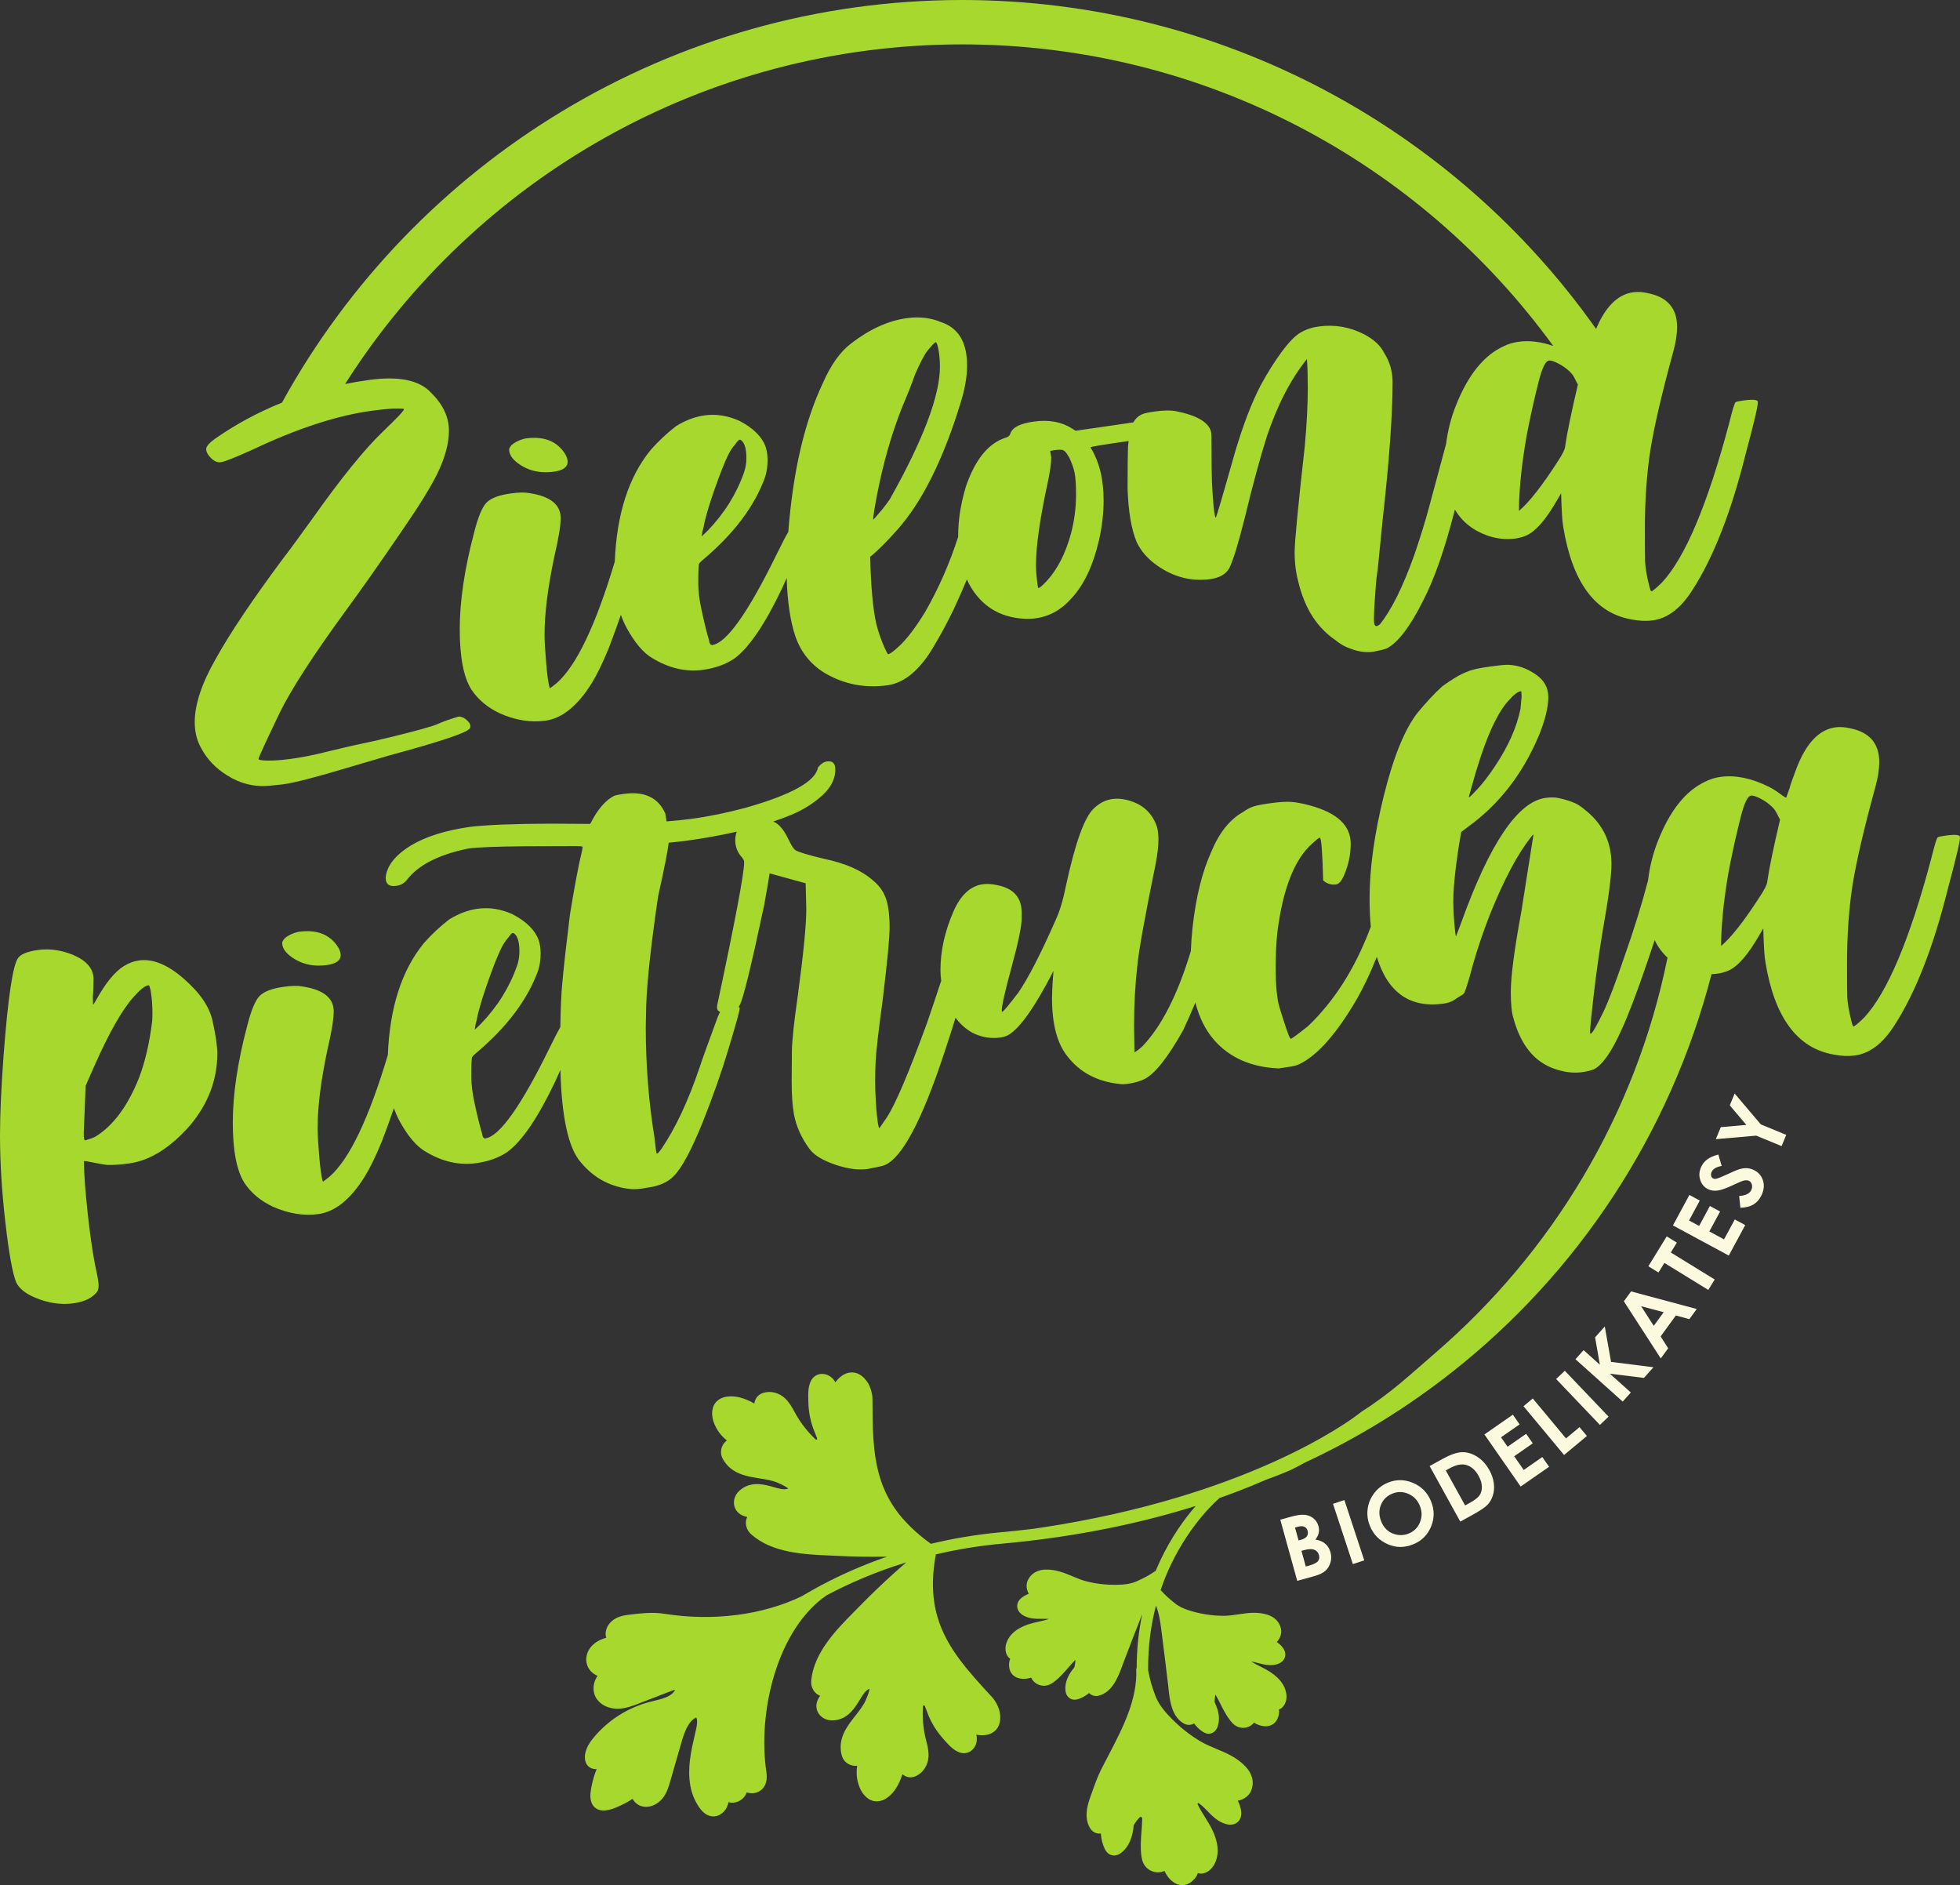 <?xml version="1.0" encoding="utf-8"?>
<!-- Generator: Adobe Illustrator 16.0.0, SVG Export Plug-In . SVG Version: 6.00 Build 0)  -->
<!DOCTYPE svg PUBLIC "-//W3C//DTD SVG 1.1//EN" "http://www.w3.org/Graphics/SVG/1.1/DTD/svg11.dtd">
<svg version="1.1" id="Layer_1" xmlns="http://www.w3.org/2000/svg" xmlns:xlink="http://www.w3.org/1999/xlink" x="0px" y="0px"
	 width="1309.04px" height="1258.87px" viewBox="0 0 1309.04 1258.87" enable-background="new 0 0 1309.04 1258.87"
	 xml:space="preserve">
<rect x="0" y="0" width="1309.04" height="1258.87" fill="#333333" stroke="none"/>
<g>
	<defs>
		<rect id="SVGID_1_" y="-0.005" width="1309.044" height="1258.875"/>
	</defs>
	<clipPath id="SVGID_2_">
		<use xlink:href="#SVGID_1_"  overflow="visible"/>
	</clipPath>
	<path clip-path="url(#SVGID_2_)" fill="#A7D82E" d="M642.715-0.004C448.301,0.042,276.978,107.75,188.314,268.884
		c-15.865,6.358-30.8,14.415-44.806,24.176c-3.87,2.791-5.805,5.082-5.805,6.876c0,1.699,0.944,3.554,2.831,5.563
		c2.266,2.43,4.579,3.485,6.938,3.164c2.549-0.346,9.771-3.215,21.665-8.606c29.735-14.043,56.119-22.628,79.151-25.755
		c5.664-0.768,10.338-1.263,14.019-1.479c5.003-0.113,7.504,0.019,7.504,0.398c0,1.039-4.625,5.961-13.876,14.769
		c-12.461,11.981-28.082,31.234-46.867,57.761c-2.832,3.878-6.137,8.434-9.913,13.666c-3.776,5.233-7.221,9.853-10.336,13.864
		c-20.202,27.191-35.022,49.263-44.461,66.215c-9.534,16.586-14.302,30.827-14.302,42.72c0,6.609,1.465,12.451,4.391,17.529
		c3.964,7.391,9.721,13.406,17.273,18.043c8.778,5.606,18.267,7.906,28.462,6.899l8.778-0.908
		c7.553-1.026,21.901-4.721,43.045-11.085l27.753-8.157c34.36-9.29,52.343-15.319,53.948-18.085
		c0.283-0.322,0.426-0.861,0.426-1.617c0-1.132-0.614-2.275-1.842-3.43c-1.132-1.167-2.265-1.959-3.397-2.371
		c-1.134-0.413-1.984-0.58-2.55-0.503c-5.191,1.46-10.148,3.218-14.868,5.275c-2.548,1.195-12.177,3.87-28.885,8.027
		c-9.629,2.346-18.076,4.248-25.345,5.707c-2.548,0.535-8.731,1.988-18.549,4.36c-8.59,2.204-16.85,3.845-24.78,4.922
		c-7.928,1.076-14.254,1.369-18.973,0.877c-1.511-0.172-2.266-0.495-2.266-0.967c0-0.849,4.72-11.119,14.159-30.809
		c7.836-15.884,22.467-38.496,43.895-67.837c10.195-13.843,23.033-32.107,38.513-54.788c10.667-15.512,18.219-27.723,22.656-36.633
		c5.287-10.818,7.929-20.523,7.929-29.113c0-9.062-4.011-17.532-12.035-25.411c-7.741-8.294-21.429-11.107-41.062-8.441
		c-5.497,0.746-10.903,1.656-16.227,2.719c86.977-137.017,239.734-226.725,412.21-226.776h0.006h0.022
		c161.464,0.156,305.605,78.872,394.637,201.394c-8.19-2.855-15.926-3.796-23.2-2.808c-3.587,0.486-6.938,1.509-10.054,3.064
		c-13.121,6.03-23.694,19.17-31.718,39.422c-3.283,8.19-5.481,16.785-6.609,25.78c-2.152,7.862-5.812,21.435-11.371,42.221
		c-2.455,9.206-5.758,19.897-9.911,32.072c-7.646,21.333-15.294,36.72-22.939,46.16c-0.85,0.681-1.558,1.061-2.124,1.137
		c-1.229,0.167-1.841-1.26-1.841-4.281c0-5.286,0.565-14.519,1.698-27.7c0.566-3.476,1.038-7.362,1.416-11.662
		c0.378-4.299,1.275-13.342,2.691-27.127c4.438-39.683,6.654-70.379,6.654-92.091c0-7.174-1.888-13.715-5.664-19.621
		c-2.359-4.777-6.796-8.894-13.31-12.352c-9.629-4.922-19.729-6.668-30.302-5.232c-4.531,0.615-8.59,1.969-12.178,4.06
		c-3.588,2.092-7.787,6.392-12.602,12.898c-4.814,6.507-9.486,13.937-14.018,22.294c-6.041,11.581-11.8,26.617-17.274,45.106
		c-7.929,28.075-12.178,42.528-12.744,43.36c-0.944-0.816-1.794-8.725-2.549-23.726c-0.189-5.072-0.283-12.232-0.283-21.483
		c0-7.175-0.095-11.221-0.284-12.14c-1.698-6.472-9.534-11.071-23.504-13.8c-3.399-0.672-7.93-0.623-13.593,0.146
		c-4.153,0.563-6.987,1.136-8.496,1.719c-2.706,1.044-4.804,2.918-6.313,5.594c-12.857,1.908-25.715,3.785-38.573,5.598
		l-2.267-1.392c-6.984-4.526-15.48-6.11-25.486-4.752c-9.345,1.269-14.632,3.969-15.86,8.101c-0.283,1.266-1.32,2.161-3.113,2.687
		c-11.517,3.641-20.391,14.569-26.622,32.784c-3.398,11.505-5.097,22.263-5.097,32.269c0,0.361,0.008,0.719,0.014,1.078
		c-5.684,17.698-13,34.381-21.96,50.043c-6.607,10.81-12.555,18.603-17.841,23.379c-3.494,3.212-5.805,4.895-6.938,5.048
		c-0.283,0.039-0.991-1.187-2.124-3.676c-2.549-5.601-4.531-11.279-5.947-17.033c-2.171-9.9-3.493-24.683-3.966-44.348
		c4.815-3.863,10.951-9.982,18.409-18.358c16.519-18.763,30.536-47.003,42.053-84.721c2.831-9.163,4.248-17.379,4.248-24.647
		c0-15.482-5.759-25.13-17.275-28.947c-6.891-2.934-14.537-3.832-22.938-2.691c-12.366,1.679-24.732,7.275-37.099,16.788
		c-7.362,5.531-13.686,14.367-18.972,26.507c-12.287,25.921-19.993,59.082-23.125,99.475c-1.504,2.423-4.029,7.26-7.602,14.575
		c-19.257,39.335-33.652,59.65-43.186,60.945c-1.133,0.153-1.889-1.066-2.266-3.658c-1.321-4.257-2.974-10.971-4.956-20.142
		c-1.416-6.604-2.124-12.36-2.124-17.268c0-8.213,0.189-12.628,0.567-13.245c0.377-0.618,1.037-1.323,1.982-2.112
		c21.145-17.691,35.209-36.356,42.194-55.995c1.039-3.444,1.559-7.148,1.559-11.113c0-3.21-0.425-6.126-1.275-8.748
		c-2.454-6.842-8.307-12.654-17.558-17.44c-7.742-3.48-15.481-4.695-23.221-3.644c-6.324,0.858-12.649,3.228-18.975,7.107
		c-6.23,4.811-11.894,10.111-16.992,15.9c-14.764,18.064-22.772,42.956-24.032,74.665c-12.731,42.538-25.675,69.607-38.835,81.13
		c-2.833,2.272-4.342,3.423-4.531,3.448c-0.945-2.609-1.794-8.63-2.549-18.062c-0.661-7.839-0.992-13.742-0.992-17.707
		c0-14.348,2.218-31.923,6.655-52.727c2.737-11.699,4.107-20.098,4.107-25.195c0-9.062-7.033-14.621-21.097-16.676
		c-2.832-0.559-6.892-0.48-12.178,0.238c-7.835,1.063-13.263,3.122-16.283,6.175c-2.927,3.041-5.711,9.837-8.355,20.39
		c-6.324,23.987-9.487,45.373-9.487,64.158c0,18.691,2.597,32.121,7.788,40.289c4.531,6.748,10.857,12.024,18.975,15.831
		c10.383,4.632,20.578,6.268,30.584,4.91c11.138-1.607,21.427-9.989,30.868-25.148c3.492-5.666,7.267-13.447,11.327-23.343
		c3.003-7.815,5.687-15.217,8.056-22.219c1.077,3.03,2.351,5.937,3.839,8.709c5.475,10.018,11.233,16.788,17.274,20.311
		c11.14,6.699,22.371,9.28,33.699,7.742c8.213-1.115,15.199-3.62,20.957-7.518c9.819-7.184,20.484-22.887,32-47.105
		c0.849-1.845,1.873-4.154,2.977-6.676c0.504,15.718,2.387,28.557,5.661,38.494c3.966,11.639,11.233,20.328,21.807,26.067
		c12.176,6.654,25.438,9.006,39.787,7.058c11.422-1.551,21.758-10.223,31.009-26.016c4.342-7.197,8.732-15.344,13.169-24.442
		c3.605-7.753,6.574-14.483,8.952-20.261c0.396,0.92,0.805,1.832,1.242,2.735c7.93,14.781,20.297,22.636,37.099,23.564
		c2.644,0.113,5.192,0.003,7.647-0.33c9.156-1.242,17.085-5.671,23.787-13.283c8.307-8.868,14.442-21.784,18.406-38.748
		c2.077-9.249,3.117-18.169,3.117-26.76c0-14.159-2.927-25.938-8.779-35.339c0-0.419,8.521-1.839,25.453-4.247
		c-0.142,1.161-0.274,2.374-0.391,3.676c-0.189,4.746-0.283,14.104-0.283,28.075c0.472,15.039,2.453,26.853,5.947,35.44
		c2.832,6.224,7.552,11.625,14.159,16.204c10.95,7.575,22.655,10.516,35.115,8.825c6.229-0.846,10.479-3.312,12.744-7.395
		c2.644-5.456,6.042-16.489,10.194-33.101c5.477-22.643,10.479-41.07,15.01-55.279c7.08-20.879,15.952-37.942,26.619-51.19
		c0.378,5.235,0.566,11.629,0.566,19.181c0,11.138-0.66,24.066-1.981,38.783c-4.531,40.451-6.798,64.074-6.798,70.871
		c0,7.362,0.851,14.139,2.55,20.327c4.153,17.183,12.271,29.956,24.354,38.322c3.397,2.747,6.701,4.659,9.911,5.735
		c5.475,2.182,10.667,2.941,15.576,2.275h0.001c4.72-0.925,7.74-1.666,9.062-2.223c7.552-3.857,15.67-14.493,24.354-31.908
		c7.519-14.415,14.591-34.721,21.221-60.855c4.832,8.237,12.244,14.098,22.248,17.572c6.136,1.998,12.13,2.601,17.983,1.806
		c2.926-0.398,5.522-1.127,7.788-2.19c6.23-2.923,13.026-10.831,20.389-23.724l2.55-4.312c0.282,11.479,0.755,18.966,1.415,22.464
		c6.043,36.938,21.24,57.53,45.594,61.775c5.098,1.007,9.817,1.216,14.159,0.627h0.002c9.911-1.345,18.69-8.012,26.336-20.001
		c14.16-21.84,26.102-52.347,35.824-91.52c5.381-19.894,8.07-31.351,8.07-34.371c0-1.511-3.209-1.83-9.629-0.958
		c-2.737,0.371-4.483,0.749-5.237,1.134c-0.662,0.374-2.125,5.151-4.391,14.332c-14.349,53.96-29.263,89.309-44.744,106.043
		c-3.964,3.841-6.324,5.813-7.08,5.916c-0.377,0.051-0.85-1.064-1.416-3.347c-1.699-6.755-2.643-12.244-2.832-16.467
		c-0.094-4.235-0.141-11.401-0.141-21.502c0-19.54,1.227-37.219,3.681-53.033c2.548-15.922,7.692-38,15.434-66.237
		c1.604-5.977,2.408-11.278,2.408-15.903c0-12.461-6.467-19.984-19.399-22.57c-3.492-0.848-6.797-1.061-9.912-0.638
		c-10.254,1.393-18.519,9.552-24.798,24.472C971.726,86.278,816.468,0.157,642.734-0.004H642.715z M624.934,228.545
		c0.378-0.051,0.802,0.741,1.274,2.376c0.472,1.635,0.849,3.755,1.132,6.361c0.283,2.509,0.426,4.991,0.426,7.445
		c0,19.446-11.187,49.049-33.559,88.807c-1.51,2.187-3.162,4.393-4.956,6.619c-1.793,2.132-3.256,3.841-4.388,5.127
		c-1.039,1.179-1.605,1.776-1.7,1.789c0-1.983,0.802-7.19,2.408-15.62c4.058-21.413,9.722-41.297,16.99-59.653
		c3.776-8.82,6.608-16.001,8.496-21.544c3.587-8.227,6.372-13.561,8.354-16.002C622.432,230.537,624.273,228.635,624.934,228.545
		 M1034.877,240.743c1.104-0.006,2.607,0.44,4.508,1.338c4.248,1.973,7.74,4.519,10.479,7.64c0.849,1.018,2.17,3.388,3.965,7.108
		c-4.531,19.306-7.363,33.048-8.496,41.226c-0.189,2.103-1.889,5.542-5.098,10.319c-10.384,16.136-18.975,27.073-25.771,32.81
		c0-7.929,0.614-17.264,1.841-28.003c1.321-10.752,2.786-20.013,4.391-27.782c2.172-10.774,4.531-21.147,7.079-31.121
		c2.267-8.709,4.484-13.211,6.655-13.506C1034.57,240.751,1034.72,240.744,1034.877,240.743 M357.676,292.384
		c-2.073-0.056-4.271,0.072-6.59,0.387c-2.264,0.496-4.342,1.25-6.228,2.262c-1.889,1.011-3.163,1.986-3.825,2.925
		c-0.66,0.939-0.99,1.693-0.99,2.259c0,3.965,3.02,7.707,9.062,11.23c6.042,3.426,12.933,4.616,20.673,3.565
		c6.23-0.847,9.345-3.062,9.345-6.649c0-1.416-0.471-3.004-1.416-4.764C373.336,296.37,366.658,292.631,357.676,292.384
		 M494.17,293.637c0.354,0.04,0.708,0.212,1.063,0.519c2.171,1.876,3.256,5.789,3.256,11.736c0,3.304-0.519,6.489-1.558,9.557
		c-5.097,14.473-13.215,27.469-24.355,38.988l-3.823,3.634c-0.094,0.014-0.141-0.075-0.141-0.264
		c0.189-0.403,0.284-0.84,0.284-1.312s0.141-1.247,0.425-2.324c0.376-1.089,0.802-2.987,1.274-5.695
		c1.511-6.246,3.918-14.03,7.222-23.353c3.303-9.321,6.088-16.307,8.354-20.957c1.321-2.823,3.019-5.414,5.096-7.772
		c1.133-1.664,1.982-2.583,2.549-2.754C493.933,293.622,494.052,293.622,494.17,293.637 M707.926,300.35
		c0.365,0.003,0.736,0.015,1.114,0.034c1.511,0.078,3.022,1.525,4.532,4.34c0,0.189,0.094,0.272,0.283,0.246
		c1.888,3.898,3.162,7.453,3.822,10.667c0.662,3.214,0.992,7.937,0.992,14.166c0,9.251-1.133,18.09-3.398,26.516
		c-3.587,13.136-8.873,23.576-15.858,31.321c-3.021,3.242-4.955,4.921-5.805,5.036h-0.001c-0.285,0.038-0.52-0.874-0.709-2.736
		c-0.66-4.725-0.992-8.88-0.992-12.468c0-13.121,2.786-32.331,8.355-57.631c1.227-6.491,1.841-11.293,1.841-14.408l-0.707-4.153
		c0-0.189,1.133-0.437,3.398-0.744C705.785,300.401,706.828,300.34,707.926,300.35"/>
	<path clip-path="url(#SVGID_2_)" fill="#A7D82E" d="M1006.864,443.938c-2.262,0.019-6.076,0.391-11.445,1.119
		c-7.552,1.026-12.742,2.203-15.573,3.531c-4.154,1.509-9.631,4.707-16.428,9.594c-5.192,4.67-10.854,10.725-16.99,18.166
		c-8.496,11.16-15.906,29.533-22.23,55.125c-6.325,25.59-9.487,48.392-9.487,68.403c0,7.312,0.28,13.617,0.834,18.949
		c-0.186,0.473-0.349,0.877-0.552,1.404c-10.1,26.67-23.929,48.37-41.487,65.103c-6.891,5.466-10.714,8.252-11.47,8.354
		c-0.66,0.089-3.114-6.751-7.362-20.522c-1.793-5.703-2.69-14.739-2.69-27.105c0-8.683,0.377-16.475,1.132-23.375
		c3.587-28.806,11.28-48.541,23.08-59.205c2.927-2.664,4.674-4.032,5.24-4.109c1.038-0.141,1.793,9.384,2.265,28.578
		c2.549,2.202,5.429,3.086,8.638,2.649c1.888-0.257,3.634-2.239,5.238-5.95c3.021-6.829,4.532-13.926,4.532-21.289
		c0-12.082-9.063-20.574-27.188-25.477c-5.098-1.383-9.299-2.183-12.602-2.396c-3.305-0.212-7.788,0.068-13.452,0.837
		c-5.285,0.718-9.062,1.419-11.326,2.103c-2.267,0.686-4.72,1.963-7.362,3.832c-8.873,4.981-15.954,13.872-21.24,26.672
		c-6.041,13.281-10.195,30.081-12.461,50.402c-0.582,5.512-0.949,10.734-1.133,15.705c-8.746,29.025-19.506,50.227-32.283,63.594
		c-1.416,1.42-3.21,2.795-5.381,4.128l-0.283-17.66c0-14.159,0.755-27.808,2.267-40.945c1.038-10.147,5.098-32.598,12.177-67.354
		c1.228-6.301,1.842-11.719,1.842-16.251c0-3.303-0.331-6.138-0.992-8.504c-2.832-8.11-8.118-13.623-15.857-16.536
		c-5.003-1.869-9.629-2.515-13.877-1.939c-4.626,0.628-8.778,2.749-12.46,6.364c-6.231,5.756-12.463,23.12-18.69,52.096
		c-1.794,9.023-4.061,16.506-6.798,22.446c-10.006,22.693-18.313,38.829-24.92,48.41c-6.419,8.424-10.007,12.687-10.762,12.79
		c-0.189,0.025-0.283-0.246-0.283-0.813c0-3.303,2.218-13.092,6.655-29.362c4.437-16.273,6.654-27.054,6.654-32.338v-3.682
		c0-10.101-5.381-16.213-16.143-18.34c-3.492-0.847-6.748-1.066-9.77-0.656c-8.306,1.128-14.867,7.21-19.681,18.248
		c-5.758,13.242-8.638,26.236-8.638,38.979c0,2.446,0.167,4.884,0.494,7.312c-0.459,1.293-0.951,2.715-1.484,4.291
		c-0.944,3.055-3.634,11.066-8.072,24.035c-12.176,33.276-21.096,54.217-26.759,62.819l-4.958,7.187
		c-0.377,0.052-0.803-1.684-1.275-5.207c-0.471-3.523-0.848-7.673-1.133-12.448c-0.282-4.776-0.424-9.335-0.424-13.677
		c0-4.909,0.095-9.264,0.284-13.065c0.378-7.131,1.887-20.362,4.531-39.696c3.209-26.111,4.814-42.754,4.814-49.928
		c0-8.119-0.803-14.523-2.408-19.213c-1.604-4.691-4.482-8.738-8.636-12.138c-7.552-6.715-18.501-11.553-32.851-14.514
		c-10.855-2.586-17.273-4.545-19.256-5.881c-1.133-0.979-2.643-3.417-4.53-7.314c-2.738-5.764-5.76-9.507-9.064-11.229
		c-0.332-0.154-0.673-0.283-1.01-0.419c4.425-1.481,8.642-3.043,12.623-4.698c6.419-2.759,12.175-6.183,17.273-10.275
		c7.74-6.054,11.612-12.668,11.612-19.842c0-4.059-1.841-5.84-5.523-5.34c-2.17,0.295-4.2,1.657-6.089,4.084
		c-1.604,9.186-17.558,18.101-47.859,26.745c-12.65,3.417-24.92,5.934-36.815,7.548c-4.342,0.59-9.817,1.145-16.425,1.663
		l-0.849-5.264c-4.72-10.592-13.876-14.967-27.469-13.121c-3.021,0.41-5.098,0.787-6.23,1.129
		c-6.041,2.804-11.517,9.117-16.425,18.939l-25.913-0.164c-24.921,0.08-43.044,0.795-54.372,2.143
		c-16.238,2.298-29.312,6.387-39.223,12.264c-10.761,6.56-16.473,13.8-17.133,21.726c0,4.248,2.36,6.051,7.08,5.41
		c2.739-0.371,5.004-1.576,6.797-3.613c7.647-10.195,21.475-17.312,41.487-21.35c5.947-0.808,18.266-1.301,36.958-1.479
		l35.256-0.114c2.644,0.019,3.966,0.217,3.966,0.595l-0.284,2.021c-2.361,9.666-5.098,24.102-8.212,43.31
		c-2.267,18.243-3.966,33.483-5.098,45.72c-0.666,6.75-1.092,16.516-1.288,29.168c-1.541,2.668-3.835,7.111-6.924,13.436
		c-19.257,39.335-33.654,59.65-43.188,60.944c-1.133,0.153-1.888-1.065-2.265-3.657c-1.321-4.259-2.972-10.971-4.955-20.143
		c-1.416-6.604-2.124-12.359-2.124-17.269c0-8.212,0.188-12.629,0.565-13.247c0.378-0.617,1.039-1.32,1.983-2.109
		c21.145-17.69,35.21-36.355,42.194-55.994c1.039-3.445,1.558-7.15,1.558-11.115c0-3.21-0.425-6.125-1.274-8.747
		c-2.455-6.841-8.308-12.655-17.558-17.44c-7.741-3.48-15.479-4.694-23.221-3.643c-6.324,0.858-12.65,3.229-18.974,7.108
		c-6.23,4.81-11.895,10.109-16.992,15.898c-14.764,18.064-22.772,42.955-24.032,74.665c-12.73,42.538-25.675,69.608-38.838,81.13
		c-2.831,2.272-4.341,3.424-4.53,3.449c-0.943-2.609-1.793-8.631-2.549-18.063c-0.661-7.84-0.991-13.742-0.991-17.707
		c0-14.348,2.217-31.923,6.654-52.727c2.739-11.699,4.108-20.097,4.108-25.195c0-9.063-7.033-14.621-21.099-16.676
		c-2.833-0.56-6.891-0.48-12.177,0.237c-7.836,1.063-13.262,3.122-16.283,6.176c-2.928,3.04-5.711,9.837-8.354,20.391
		c-6.324,23.986-9.488,45.372-9.488,64.157c0,18.691,2.596,32.119,7.789,40.287c4.53,6.748,10.854,12.026,18.972,15.832
		c10.384,4.633,20.579,6.27,30.585,4.91c11.139-1.606,21.429-9.988,30.868-25.146c3.493-5.666,7.269-13.447,11.327-23.344
		c3.004-7.816,5.685-15.22,8.056-22.222c1.075,3.032,2.351,5.938,3.839,8.712c5.475,10.018,11.232,16.787,17.273,20.31
		c11.139,6.7,22.373,9.281,33.701,7.743c8.212-1.115,15.198-3.62,20.956-7.518c9.817-7.186,20.485-22.887,32.001-47.106
		c0.959-2.08,2.134-4.743,3.415-7.686c0.84,31.479,5.311,51.995,13.435,61.47c9.063,11.042,20.673,17.111,34.832,18.21
		c1.889,0.027,4.013-0.12,6.373-0.44l3.823-0.661c7.646-1.037,13.405-3.614,17.275-7.728c5.192-5.047,11.611-16.963,19.257-35.748
		c7.08-17.857,12.743-33.918,16.991-48.183c5.19-17.129,7.788-26.498,7.788-28.103c0-0.189-0.189-0.444-0.567-0.772
		c-0.053-0.044-0.108-0.079-0.16-0.122c0.193-0.3,0.387-0.599,0.585-0.927c2.267-3.611,7.742-25.876,16.426-66.796
		c1.793-9.872,3.021-17.025,3.681-21.457l24.072,6.644l0.425,17.216c0,10.573-1.935,30.188-5.806,58.844
		c-2.359,16.273-3.633,28.197-3.822,35.775l-0.143,20.268c0,9.346,0.519,16.779,1.557,22.303
		c1.511,8.008,4.957,15.657,10.338,22.951c3.115,4.298,9.157,7.914,18.125,10.85c7.74,2.537,14.63,3.395,20.671,2.574
		c6.041-1.104,9.817-1.945,11.328-2.529c11.705-4.799,25.014-29.827,39.93-75.086c2.962-8.892,5.433-16.604,7.506-23.37
		c3.139,4.232,6.912,7.586,11.325,10.052c5.947,2.969,12.131,4.018,18.551,3.146c2.169-0.295,4.104-0.936,5.805-1.923
		c7.741-4.825,17.652-19.009,29.735-42.55c-0.566,6.401-0.896,12.44-0.99,18.117c0,17.463,3.444,30.447,10.336,38.951
		c8.307,10.768,20.013,16.918,35.117,18.455c1.321,0.198,2.831,0.181,4.53-0.051c4.908-0.666,8.874-1.77,11.895-3.313
		c6.986-3.592,15.575-14.48,25.77-32.668c3.002-6.482,5.695-12.588,8.101-18.337c2.569,9.985,6.711,18.287,12.431,24.895
		c10.384,11.901,24.779,18.253,43.187,19.058l8.779-1.334c2.455-0.428,4.532-1.134,6.231-2.119
		c11.611-6.107,23.834-20.086,36.672-41.936c4.721-8.099,9.299-17.688,13.735-28.769c0.053-0.132,0.088-0.228,0.14-0.357
		c7.263,23.868,22.079,34.298,44.464,31.259c3.021-0.41,5.476-1.264,7.363-2.559s3.305-2.194,4.248-2.7
		c0.944-0.506,1.652-1.027,2.124-1.563c0.566-0.643,1.887-4.551,3.964-11.723c3.492-13.501,8.07-27.434,13.735-41.795
		c9.062-22.47,18.03-39.358,26.903-50.664c0.943-1.26,1.558-1.91,1.841-1.947l-8.071,51.219c-4.72,25.563-7.079,43.535-7.079,53.918
		c0,7.931,0.566,13.707,1.698,17.328c4.814,17.943,13.924,29.26,27.329,33.953c6.607,2.313,12.791,3.079,18.549,2.297
		c3.212-0.436,5.853-1.078,7.931-1.926c5.663-2.846,11.799-11.607,18.406-26.287c4.343-9.273,10.101-24.404,17.275-45.391
		c1.742-5.032,3.372-9.888,4.897-14.57c2.175,4.53,5.042,8.424,8.588,11.692c-21.353,105.225-77.274,196.753-154.595,263.53
		c-17.73,15.316-29.944,27.051-49.748,39.644c-10.105,8.247-78.438,56.831-213.249,77.347c-2.079,0.316-4.115,0.613-6.126,0.899
		c-6.864,0.842-13.896,1.601-21.112,2.256c-16.841,1.527-32.567,4.228-47.171,7.74c-2.829-2.027-5.479-4.09-7.962-6.196v-0.029
		c-0.494-0.419-0.982-0.84-1.463-1.263c-1.437-1.265-2.815-2.544-4.133-3.841c-0.045-0.043-0.088-0.085-0.131-0.131
		c-0.404-0.398-0.804-0.797-1.196-1.199c0-0.028-0.03-0.029-0.03-0.029c-0.428-0.438-0.848-0.877-1.262-1.318
		c-0.414-0.438-0.819-0.881-1.218-1.324c-0.031,0.029-0.031,0-0.031,0c-0.399-0.443-0.792-0.889-1.18-1.338h-0.029
		c-0.392-0.451-0.774-0.902-1.152-1.359c-0.373-0.451-0.741-0.905-1.101-1.361c-0.031,0.028-0.031,0-0.031,0
		c-0.358-0.455-0.714-0.91-1.06-1.37c0-0.028-0.031,0-0.031-0.029c-0.343-0.456-0.682-0.913-1.014-1.372
		c-0.053-0.07-0.101-0.142-0.152-0.216c-0.286-0.397-0.569-0.796-0.844-1.195c-0.068-0.099-0.132-0.195-0.198-0.294
		c-0.259-0.381-0.52-0.764-0.772-1.147c-0.06-0.091-0.116-0.182-0.176-0.272c-0.258-0.396-0.512-0.793-0.761-1.192l-0.136-0.222
		c-0.255-0.412-0.509-0.824-0.756-1.242c-0.061-0.101-0.119-0.205-0.179-0.308c-0.226-0.386-0.453-0.772-0.671-1.163
		c-0.079-0.139-0.154-0.277-0.23-0.419c-0.2-0.363-0.402-0.726-0.595-1.091c-0.075-0.133-0.136-0.267-0.208-0.4
		c-0.194-0.372-0.391-0.744-0.578-1.119c-0.067-0.142-0.139-0.285-0.21-0.428c-0.183-0.369-0.366-0.739-0.542-1.111
		c-0.074-0.158-0.144-0.32-0.218-0.479c-0.166-0.355-0.334-0.711-0.492-1.07c-0.075-0.165-0.143-0.332-0.216-0.499
		c-0.16-0.366-0.319-0.733-0.475-1.103c-0.216-0.515-0.427-1.034-0.63-1.553c-0.113-0.294-0.228-0.59-0.339-0.885
		c-0.091-0.246-0.186-0.49-0.276-0.737v-0.028c-0.194-0.525-0.383-1.057-0.565-1.59c-0.189-0.559-0.372-1.12-0.554-1.686
		c-0.181-0.551-0.345-1.108-0.509-1.668c-4.587-15.631-4.638-33-4.695-51.393v-0.264c0-2.039-0.49-4.106-0.893-5.484
		c-0.631-2.149-1.514-4.117-2.49-5.543c-4.915-7.188-10.412-6.901-13.252-6.091c-3.137,0.896-5.933,3.218-8.129,6.175
		c-0.371-0.648-0.782-1.247-1.224-1.795c-2.24-2.76-5.645-4.177-8.889-3.699c-2.972,0.439-5.373,2.385-6.583,5.34
		c-1.662,4.059-1.516,8.458-1.385,12.34c0.014,0.505,0.045,1.008,0.045,1.498c0.167,6.691,1.582,13.363,4.125,19.479l0.288,0.689
		c0.496,1.183,1.006,2.405,1.436,3.602c0.061,0.201,0.138,0.468-0.289,0.725c-0.46,0.281-0.707,0.041-0.826-0.074
		c-5.21-4.982-9.518-10.436-12.81-16.205c-0.378-0.663-0.747-1.334-1.116-2.008c-1.697-3.095-3.452-6.295-6.209-8.98
		c-4.054-3.955-9.931-5.428-14.97-3.752c-3.267,1.086-5.288,3.689-5.726,7.031c-2.94-1.667-6.056-3.09-9.479-3.99
		c-1.972-0.52-8.801-1.972-13.842,1.146c-2.406,1.487-3.992,3.772-4.582,6.609c-0.189,0.901-0.285,1.834-0.285,2.794
		c0,1.6,0.249,3.276,0.758,5.011c0.978,3.332,2.919,6.813,5.327,9.544c1.125,1.277,2.381,2.477,3.739,3.583
		c-0.709,0.525-1.355,1.156-1.916,1.883c-2.28,2.947-2.636,7.023-0.881,10.25c1.899,3.494,4.348,5.975,7.11,7.786
		c5.273,3.458,11.683,4.471,17.577,5.402c4.307,0.683,8.376,1.323,11.822,2.79c4.399,1.871,6.413,3.211,7.321,3.984
		c-2.473,1.15-6.55-0.029-9.884-1.008c-0.663-0.193-1.304-0.379-1.911-0.543c-6.603-1.791-14.223-2.852-20.692,2.851
		c-2.581,2.273-3.964,5.4-3.794,8.579c0.043,0.762,0.164,1.504,0.371,2.203c1.041,3.553,4.03,5.971,8.487,6.919
		c-1.055,2.172-1.21,4.571-0.355,7.079c0.584,1.713,1.663,3.297,3.122,4.584c14.014,12.354,35.129,13.289,52.095,14.041
		c1.656,0.076,3.286,0.147,4.881,0.227c10.381,0.527,21.105,0.721,31.872,0.576c0.58,0,1.166-0.031,1.746-0.031
		c-16.439,5.678-31.051,12.26-43.821,19.033l-0.03-0.046c-0.165,0.111-0.332,0.216-0.499,0.327
		c-4.45,2.369-8.668,4.762-12.662,7.145c-25.924,12.504-59.097,16.871-91.747,11.674c-7.537-1.2-14.961-0.35-22.143,0.472
		c-3.175,0.364-6.772,0.778-10.116,2.526c-4.262,2.23-6.978,6.372-6.918,10.557c0.014,0.843,0.161,1.706,0.413,2.516
		c-3.536,0.916-6.969,2.529-9.79,5.577c-3.289,3.552-4.434,8.507-2.878,12.803c1.317,3.633,3.978,5.741,6.872,6.985
		c0,0.012-0.03,0.014-0.03,0.041c-2.488,3.612-3.288,8.09-2.147,11.981c0.366,1.248,0.926,2.415,1.664,3.466
		c3.004,4.281,8.459,6.705,14.593,6.478c4.967-0.184,9.555-1.958,13.603-3.524l22.07-8.528c0.929-0.363,1.567-0.519,1.981-0.581
		c-0.067,0.181-0.161,0.388-0.294,0.611c-2.407,4.023-8.196,5.426-13.796,6.781c-0.825,0.201-1.643,0.399-2.447,0.604
		c-15.023,3.828-28.66,12.581-38.404,24.643c-2.368,2.936-3.905,5.732-4.703,8.548c-0.249,0.878-0.573,2.278-0.573,3.832l0.03-0.015
		c-0.007,0.933,0.09,1.918,0.374,2.88c0.789,2.69,2.809,4.503,5.543,4.972c0.63,0.107,1.273,0.141,1.919,0.141
		c-1.527,3.645-2.484,7.289-3.161,10.301c-0.863,3.834-1.519,7.857-0.509,11.299c1.01,3.443,3.608,5.613,7.13,5.954
		c4.767,0.46,10.01-2.076,13.841-3.927l0.559-0.271c2.193-1.055,4.247-2.233,6.149-3.524c1.23,2.246,3.228,3.988,5.554,4.76
		c5.615,1.863,11.262-1.151,14.366-4.967c2.966-3.646,4.223-8.015,5.332-11.87l7.305-25.368c2.027-7.037,4.462-14.138,9.92-16.934
		c1.058,1.834,0.587,4.992-0.091,8.004c-0.266,1.189-0.539,2.375-0.814,3.565c-2.509,10.886-5.102,22.146-2.991,34.097
		c0.869,4.926,2.777,9.689,5.572,13.903c2.717,4.103,5.707,6.228,9.138,6.493c5.033,0.396,8.992-3.568,10.303-7.686
		c0.188-0.592,0.331-1.187,0.44-1.778c2.653,0.729,5.528,0.313,8.039-1.295c2.008-1.284,3.445-3.141,4.189-5.239
		c2.959,0.975,6.073,0.682,8.598-0.867c2.588-1.588,5.48-4.993,4.573-12.199l-0.075-0.568
		c-6.025-40.505,7.415-95.494,40.285-118.006c15.07-7.994,32.793-15.727,53.127-21.951c-1.288,1.113-2.562,2.227-3.825,3.34
		c-0.243,0.213-0.487,0.428-0.727,0.64c-1.286,1.136-2.56,2.271-3.813,3.399c-7.993,7.206-15.727,14.637-22.989,22.083
		c-1.115,1.142-2.261,2.304-3.426,3.483c-11.935,12.082-26.786,27.119-28.669,45.706c-0.06,0.485-0.06,0.968-0.06,1.444
		c0.03,1.428,0.325,2.801,0.881,4.041c1.038,2.331,2.793,4.035,5.084,4.938c-1.268,1.792-2.054,3.596-2.341,5.364
		c-0.038,0.196-0.052,0.394-0.08,0.589c-0.118,1.173-0.014,2.327,0.315,3.45c0.35,1.193,0.955,2.313,1.798,3.324
		c2.036,2.443,5.174,3.799,8.614,3.714c8.622-0.214,13.49-6.173,17.116-11.974c0.334-0.533,0.676-1.104,1.031-1.693
		c1.789-2.984,3.971-6.625,6.568-7.463c-0.015,0.147-0.045,0.313-0.076,0.498c-0.225,1.296-0.868,3.557-2.56,7.336
		c-1.56,3.482-4.109,6.721-6.804,10.146c-5.624,7.145-11.999,15.244-9.145,26.452l0.096,0.331c0.931,3.171,3.428,5.566,6.682,6.41
		c1.178,0.307,2.37,0.389,3.525,0.258c-0.244,1.735-0.348,3.467-0.305,5.168c0.059,2.213,0.424,4.543,1.069,6.735
		c0.902,3.077,2.757,7.298,6.466,9.932c2.363,1.679,5.077,2.279,7.851,1.736c5.818-1.139,9.84-6.847,10.934-8.568
		c1.895-2.983,3.211-6.138,4.234-9.352c0.644,0.536,1.334,0.978,2.062,1.313c2.211,1.013,4.604,0.988,6.923-0.065
		c4.835-2.197,8.145-7.271,8.433-12.925c0.031-0.24,0.031-0.478,0.031-0.716c0.059-3.567-0.773-6.879-1.576-10.086
		c-0.187-0.747-0.375-1.491-0.547-2.236c-1.51-6.473-2.055-13.401-1.621-20.595c0.008-0.155,0.031-0.521,0.586-0.621
		c0.495-0.087,0.609,0.181,0.677,0.34c0.495,1.161,0.948,2.401,1.386,3.599l0.263,0.721c2.313,6.274,5.751,12.024,10.213,17.091
		c0.326,0.368,0.653,0.749,0.983,1.13c2.543,2.938,5.426,6.263,9.402,8.111c2.895,1.345,5.977,1.143,8.459-0.558
		c2.705-1.854,4.24-5.207,4.004-8.755c-0.044-0.701-0.152-1.422-0.319-2.149c3.619,0.677,7.25,0.481,10.158-0.995
		c2.636-1.334,6.863-4.861,5.583-13.476c-0.095-0.631-0.248-1.308-0.455-2.013c-0.88-3.001-2.713-6.365-4.562-8.372l-0.179-0.194
		c-16.35-17.752-30.471-33.087-36.466-53.514c-0.219-0.745-0.423-1.494-0.618-2.248c-0.015-0.051-0.015-0.101-0.045-0.152
		c-0.184-0.714-0.356-1.434-0.517-2.157c-0.023-0.094-0.038-0.188-0.067-0.282c-0.158-0.717-0.306-1.437-0.442-2.161
		c-0.014-0.088-0.052-0.176-0.052-0.267c-0.137-0.732-0.262-1.471-0.375-2.213c-0.007-0.074-0.037-0.148-0.037-0.225
		c-0.117-0.756-0.217-1.516-0.311-2.281c0-0.07-0.03-0.132-0.03-0.203c-0.094-0.777-0.176-1.559-0.244-2.347v-0.153
		c-0.044-0.566-0.084-1.137-0.122-1.709c-0.03-0.401-0.044-0.805-0.075-1.209c-0.022-0.504-0.029-1.01-0.059-1.518
		c0-0.362-0.031-0.725-0.031-1.089c-0.03-0.53-0.03-1.063-0.03-1.599v-1.109c0-0.552,0-1.105,0.03-1.663
		c0-0.325,0.038-0.652,0.038-0.979c0.023-0.603,0.052-1.205,0.085-1.813c0.015-0.311,0.031-0.625,0.061-0.938
		c0.037-0.612,0.082-1.227,0.136-1.844c0.03-0.321,0.06-0.645,0.091-0.967c0.06-0.633,0.122-1.267,0.192-1.907
		c0.03-0.267,0.067-0.541,0.097-0.81c0.086-0.703,0.169-1.408,0.269-2.121c0.029-0.189,0.06-0.383,0.085-0.572
		c0.111-0.781,0.227-1.564,0.358-2.357c0.022-0.123,0.037-0.248,0.067-0.373c0.143-0.858,0.291-1.72,0.456-2.59
		c13.812-3.249,28.646-5.75,44.493-7.188c52.592-4.771,95.677-14.65,129.063-25.168c-6.949,7.966-16.122,20.298-23.925,36.924
		c-0.958,2.042-1.903,4.188-2.832,6.418c-5.288,3.553-7.699,4.688-12.125,6.747l-0.201,0.094c-3.616,1.681-7.977,2.452-14.146,2.503
		c-7.097,0.059-13.926-0.773-20.302-2.473c-2.904-0.771-5.684-1.931-8.626-3.165c-5.581-2.335-11.352-4.751-18.277-4.532
		c-6.751,0.211-10.003,3.775-11.543,6.729c-1.082,2.083-1.28,4.582-0.558,7.044c0.243,0.83,0.592,1.646,1.023,2.412
		c-1.579,0.569-3.079,1.37-4.436,2.391c-2.107,1.584-3.218,3.453-3.309,5.553c-0.105,2.527,1.456,5.004,4.152,6.521
		c4.062,2.283,8.571,2.246,12.552,2.209h1.556c1.089,0,2.064,0.054,2.947,0.155c-2.087,0.674-4.31,1.175-6.643,1.698
		c-1.271,0.287-2.541,0.574-3.79,0.889c-9.402,2.362-15.38,6.695-17.77,12.876c-0.511,1.325-0.784,2.679-0.823,3.984
		c-0.06,2.178,0.523,4.226,1.738,5.806c0.414,0.537,0.893,0.953,1.42,1.267c-0.355,0.832-0.581,1.663-0.675,2.497
		c-0.66,5.824,2.271,9.879,7.441,10.738c2.625,0.437,5.041,0.098,7.223-0.637c1.733,3.979,6.339,6.239,10.671,5.179
		c2.039-0.5,3.688-1.628,4.897-2.554c3.561-2.727,6.439-6.05,9.225-9.264c1.567-1.807,3.048-3.512,4.622-5.1
		c0.053-0.029,0.117,0.011,0.146,0.042c-0.174,2.931-0.579,4.472-0.753,4.933c-4.346,5.137-6.338,10.224-5.925,15.121
		c0.061,0.656,0.17,1.278,0.338,1.85c0.659,2.248,2.023,3.357,3.052,3.89c2.434,1.263,4.907,0.357,5.722,0.059
		c2.425-0.886,4.683-2.192,6.675-3.839c1.156,1.142,2.646,1.85,4.273,1.953c1.385,0.093,2.572-0.264,3.551-0.623
		c8.335-3.055,11.947-12.926,14.586-20.133c0.286-0.781,0.563-1.533,0.83-2.237c3.589-9.441,7.547-19.662,12.314-31.811
		c-2.318,10.896-3.76,23.032-3.73,36.345l-0.313,0.033c1,20.707-9.053,39.929-18.773,58.521c-1.536,2.938-3.063,5.854-4.532,8.755
		c-2.334,4.605-4.149,9.652-5.899,14.539c-0.373,1.032-0.74,2.058-1.108,3.067c-2.132,5.864-3.886,12.112-2.131,18.089
		c0.218,0.742,0.489,1.469,0.805,2.164c0.498,1.091,1.164,2.345,2.322,3.375c1.66,1.473,3.704,1.979,5.694,1.791
		c0.195,3.381,1.019,6.771,2.415,9.828c0.406,0.889,1.643,3.589,4.493,4.512c1.33,0.431,4.028,0.764,7.157-1.849
		c4.519-3.768,7.167-9.805,7.875-17.941c0.187-0.509,1.185-2.327,3.861-5.312c0.103-0.113,0.419-0.465,1.011-0.331
		c0.381,0.086,0.815,0.392,0.815,0.993c-0.022,2.809-0.242,5.621-0.475,8.598c-0.403,5.222-0.822,10.619-0.136,16.053
		c0.104,0.818,0.282,2.049,0.65,3.297c0.315,1.081,0.723,2.03,1.244,2.9c2.65,4.428,8.558,6.384,13.172,4.357
		c0.12-0.055,0.25-0.117,0.389-0.186c1.385,3.141,3.307,5.578,5.82,7.399c4.98,3.609,10.486,2.624,14.727-2.632
		c0.761-0.944,1.355-2.064,1.781-3.362c0.856,0.37,1.787,0.522,2.796,0.401c3.638-0.454,6.897-3.145,8.722-7.204
		c3.219-7.151,1.828-16.063-4.087-26.092c-0.81-1.371-1.66-2.736-2.514-4.103c-1.921-3.078-3.737-5.986-5.099-9.012
		c-0.084-0.332,0.19-0.578,0.224-0.607c0.237-0.172,0.334-0.109,0.436-0.039c1.347,0.895,2.751,2.088,4.29,3.639
		c0.455,0.46,0.908,0.926,1.362,1.396c3.359,3.461,7.169,7.387,12.494,8.91c3.421,0.979,6.505,0.335,8.46-1.771
		c1.578-1.695,2.176-4.056,1.777-7.011c-0.319-2.344-1.082-4.67-2.2-6.77c4.416-0.797,8.019-3.701,9.236-7.484
		c0.908-2.809,0.965-5.598,0.173-8.298c-0.699-2.386-2.078-4.7-4.093-6.87c-5.717-6.162-12.795-9.115-19.639-11.971
		c-3.688-1.537-7.168-2.99-10.439-4.91c-7.139-4.195-13.901-9.557-20.1-15.934c-5.433-5.592-8.621-10.223-10.339-15.018
		l-0.086-0.241c-0.996-2.78-1.782-4.977-2.496-7.406c-0.754-2.571-1.406-5.387-2.103-9.015c-0.151-16.229,1.978-30.639,5.238-43.113
		c0.435,1.076,0.831,2.213,1.187,3.425c1.224,4.169,1.867,8.733,2.375,12.685c1.819,14.178,3.248,25.775,4.504,36.494
		c0.088,0.747,0.169,1.541,0.255,2.367c0.374,3.578,0.838,8.03,2.035,12.107c1.5,5.115,3.854,8.709,7.192,10.984
		c0.866,0.589,1.93,1.223,3.292,1.473c1.601,0.294,3.218-0.052,4.608-0.864c1.529,2.087,3.401,3.909,5.539,5.366
		c0.718,0.487,2.901,1.973,5.568,1.34c1.238-0.291,3.504-1.296,4.685-4.738c1.593-4.633,0.907-10.07-2.054-16.117
		c-0.053-0.435-0.078-2.027,0.464-4.893c0.037-0.096,0.125-0.096,0.161-0.096c1.144,1.951,2.16,3.967,3.237,6.101
		c1.917,3.797,3.897,7.723,6.685,11.24c0.946,1.194,2.271,2.691,4.125,3.673c3.939,2.09,8.962,1.021,11.615-2.414
		c1.938,1.244,4.195,2.161,6.847,2.383c5.295,0.436,9.065-2.858,9.841-8.596c0.113-0.83,0.098-1.695-0.045-2.589
		c0.587-0.173,1.154-0.457,1.685-0.878c2.521-1.988,3.746-5.456,3.278-9.273c-0.793-6.508-5.585-12.26-14.081-16.83
		c-1.135-0.607-2.294-1.195-3.455-1.781c-2.135-1.08-4.169-2.107-6.031-3.271c0.879,0.113,1.839,0.305,2.898,0.568
		c0.497,0.124,1.001,0.259,1.504,0.388c3.851,1.007,8.213,2.149,12.708,0.925c3.043-0.827,5.094-2.763,5.622-5.309
		c0.42-2.032-0.185-4.129-1.853-6.192c-1.066-1.32-2.323-2.463-3.715-3.401c2.418-2.53,3.494-5.961,2.76-9.053
		c-0.045-0.227-0.113-0.454-0.179-0.676c-0.875-2.982-3.211-6.91-9.367-8.668c-6.661-1.904-12.849-0.973-18.831-0.074
		c-3.155,0.475-6.133,0.925-9.139,0.965c-6.599,0.088-13.426-0.774-20.289-2.566c-5.966-1.555-10.007-3.369-13.104-5.887
		l-0.156-0.129c-3.539-2.875-5.551-4.512-9.271-8.573c1.982-5.883,4.176-11.243,6.428-16.042
		c13.808-29.42,32.392-44.928,32.577-45.078l-0.16-0.195c7.949-2.787,15.222-5.569,21.819-8.265c0.226,0,0.382,0.029,0.444,0.029
		v-0.212c3.208-1.314,6.27-2.611,9.152-3.875c4-1.379,14.079-5.357,16.678-6.582c2.667-1.256,5.879-2.953,9.473-4.958
		c35.119-16.296,68.133-36.646,98.372-60.493c83.263-65.678,145.282-157.897,173.173-265.652c1.281-0.041,2.559-0.136,3.827-0.309
		c2.927-0.396,5.521-1.127,7.786-2.189c6.23-2.921,13.026-10.831,20.391-23.725l2.548-4.311c0.284,11.479,0.756,18.966,1.416,22.463
		c6.041,36.939,21.239,57.53,45.594,61.776c5.098,1.007,9.817,1.216,14.16,0.627c9.911-1.347,18.69-8.014,26.337-20.002
		c14.16-21.84,26.102-52.347,35.824-91.521c5.38-19.893,8.069-31.351,8.069-34.371c0-1.51-3.21-1.83-9.628-0.958
		c-2.738,0.372-4.484,0.749-5.238,1.136c-0.661,0.373-2.125,5.15-4.391,14.332c-14.349,53.961-29.263,89.307-44.743,106.041
		c-3.966,3.843-6.323,5.814-7.08,5.916c-0.378,0.052-0.85-1.063-1.417-3.347c-1.699-6.755-2.643-12.243-2.831-16.466
		c-0.095-4.235-0.143-11.402-0.143-21.503c0-19.54,1.227-37.217,3.682-53.032c2.55-15.921,7.693-38,15.435-66.238
		c1.604-5.976,2.406-11.278,2.406-15.903c0-12.46-6.466-19.984-19.398-22.57c-3.493-0.848-6.796-1.059-9.911-0.637
		c-10.949,1.487-19.635,10.69-26.055,27.61c-2.643,6.967-4.154,11.324-4.532,13.074l-2.264,6.256
		c-0.377,0.051-1.794-0.844-4.248-2.682c-2.454-1.837-4.861-3.349-7.222-4.541c-11.611-5.785-22.372-8.007-32.284-6.662
		c-3.586,0.488-6.938,1.51-10.053,3.065c-13.121,6.029-23.693,19.169-31.717,39.421c-3.385,8.444-5.622,17.318-6.716,26.618
		c-4.154,15.954-9.462,33.07-15.939,51.364c-5.853,17.22-10.478,29.362-13.876,36.432c-4.626,9.597-7.459,14.466-8.496,14.606
		c-0.285,0.038-0.426-0.367-0.426-1.217c0-2.549,0.802-10.681,2.406-24.397c1.605-13.812,3.54-27.715,5.806-41.709
		c4.06-22.828,6.09-38.114,6.09-45.854c0-14.348-5.428-26.072-16.283-35.172c-2.266-1.957-4.154-3.4-5.664-4.328
		c-3.021-1.855-7.505-3.416-13.452-4.685c-2.359-0.53-5.238-0.565-8.637-0.104c-18.501,2.513-37.287,30.315-56.354,83.406
		l-3.399,8.957c-0.188,0.026-0.377-0.845-0.566-2.613c-0.85-7.531-1.274-14.459-1.274-20.783c0-10.479,1.747-25.865,5.24-46.163
		l4.53-3.448c20.674-14.889,36.437-35.155,47.293-60.794c4.247-10.394,6.372-19.036,6.372-25.928c0-6.324-2.879-11.408-8.636-15.252
		c-5.666-3.856-11.565-5.935-17.7-6.234c-0.259-0.012-0.552-0.017-0.874-0.013L1006.864,443.938z M1015.809,461.546
		c0.284-0.039,0.426,1.215,0.426,3.764l-0.71,7.885c-2.454,12.416-8.258,25.429-17.414,39.037
		c-4.06,6.027-7.789,10.875-11.188,14.547c-3.398,3.67-5.286,5.531-5.663,5.582l-0.282-0.103l1.84-6.622
		c8.023-29.408,16.283-48.701,24.778-57.878C1010.995,463.898,1013.732,461.829,1015.809,461.546L1015.809,461.546z
		 M1169.889,531.279c1.105-0.008,2.608,0.439,4.508,1.338c4.247,1.972,7.74,4.519,10.478,7.639c0.849,1.018,2.172,3.388,3.965,7.109
		c-4.53,19.306-7.362,33.049-8.496,41.225c-0.188,2.103-1.887,5.542-5.098,10.32c-10.383,16.136-18.974,27.073-25.771,32.81
		c0-7.93,0.614-17.265,1.841-28.004c1.321-10.752,2.786-20.012,4.391-27.782c2.17-10.772,4.53-21.145,7.079-31.12
		c2.268-8.709,4.483-13.212,6.655-13.506C1169.582,531.29,1169.73,531.279,1169.889,531.279z M492.081,555.375
		c-0.681,1.74-1.027,3.649-1.027,5.736c0,4.53,1.606,8.467,4.816,11.806v0.285c0.755,0.652,1.132,1.545,1.132,2.677
		c0,7.269-5.994,39.045-17.982,95.33l-0.142,1.435c0,0.755,0.189,1.438,0.566,2.047c0.225,0.308,0.728,0.648,1.449,1.019
		c-0.477,0.979-0.997,2.113-1.59,3.532c-6.514,17.688-10.528,28.852-12.038,33.493c-7.551,22.359-16.047,40.503-25.487,54.434
		l-1.981,2.536l-1.132,0.719c-0.283,0.038-0.804-3.572-1.559-10.832c-3.871-23.83-5.805-48.393-5.805-73.691l0.284-14.48
		c0.566-16.313,3.21-40.555,7.929-72.725c4.249-19.173,6.608-31.151,7.08-35.936l10.76-1.177
		C469.87,559.88,481.443,557.813,492.081,555.375L492.081,555.375z M204.519,621.823c-1.601,0.026-3.271,0.158-5.009,0.394
		c-2.267,0.496-4.343,1.252-6.231,2.263c-1.887,1.012-3.162,1.986-3.822,2.925c-0.662,0.94-0.991,1.693-0.991,2.26
		c0,3.964,3.02,7.708,9.061,11.228c6.042,3.428,12.934,4.617,20.674,3.566c6.23-0.846,9.345-3.063,9.345-6.649
		c0-1.415-0.472-3.003-1.415-4.764c-4.372-7.229-11.051-10.967-20.034-11.214C205.579,621.817,205.054,621.813,204.519,621.823
		L204.519,621.823z M342.592,623.083c0.353,0.04,0.708,0.212,1.061,0.518c2.171,1.877,3.257,5.789,3.257,11.736
		c0,3.305-0.52,6.49-1.558,9.557c-5.097,14.475-13.215,27.471-24.354,38.988l-3.822,3.635c-0.095,0.013-0.143-0.074-0.143-0.264
		c0.188-0.403,0.284-0.842,0.284-1.314c0-0.471,0.14-1.244,0.423-2.321c0.378-1.09,0.805-2.988,1.277-5.695
		c1.509-6.246,3.915-14.03,7.22-23.353c3.304-9.321,6.089-16.309,8.354-20.959c1.321-2.822,3.021-5.412,5.097-7.772
		c1.132-1.664,1.982-2.582,2.55-2.754c0.117-0.015,0.236-0.015,0.354,0V623.083z M31.047,634.001
		c-1.866-0.001-3.717,0.124-5.559,0.374c-6.891,0.936-11.327,2.671-13.309,5.206c-3.587,4.64-6.844,26.322-9.771,65.044
		C0.803,726.083,0,743.986,0,758.334c0,17.746,1.18,36.938,3.541,57.572c2.359,20.637,4.766,34.093,7.221,40.365
		c2.076,4.25,6.419,7.72,13.027,10.41c8.59,3.553,16.991,4.771,25.204,3.657c7.646-1.038,13.026-3.751,16.142-8.139
		c0.471-1.008,0.709-2.268,0.709-3.778c0-1.793-0.425-4.662-1.275-8.605c-3.02-13.655-5.618-33.079-7.788-58.271
		c-0.473-7.016-0.708-12.41-0.708-16.187l1.558,0.071c7.551,1.523,12.224,2.353,14.017,2.485c3.778,0.149,8.637-0.181,14.586-0.987
		c13.876-1.885,27.42-10.332,40.637-25.342c12.177-14.491,18.267-30.516,18.267-48.074c0-4.908-1.04-12.083-3.116-21.523
		c-1.983-9.455-8.353-18.879-19.116-28.273c-10.76-9.489-20.768-13.604-30.018-12.349c-3.494,0.474-6.89,1.738-10.195,3.791
		c-6.041,3.747-12.224,11.335-18.549,22.767c-0.849,1.532-1.511,2.564-1.983,3.102l-0.14-5.22c0.283-4.38,0.425-7.939,0.425-10.677
		v-1.842c-0.188-6.771-4.956-12.07-14.302-15.899C42.339,635.132,36.64,634.002,31.047,634.001 M99.117,657.937
		c0.566-0.077,1.087,1.27,1.559,4.036c0.754,4.428,1.132,9.428,1.132,14.996l-0.142,4.692c-1.794,14.687-4.72,27.355-8.779,38.007
		c-7.552,18.961-17.274,32.082-29.168,39.36c-1.321,0.745-3.587,1.573-6.796,2.479c-0.661,0.09-0.993-1.518-0.993-4.822
		l1.275-31.606l5.947-13.552c9.818-22.1,18.502-37.344,26.055-45.732C93.549,660.863,96.852,658.244,99.117,657.937"/>
	<path clip-path="url(#SVGID_2_)" fill="#FBFADF" d="M866.391,1055.66l-11.312-40.84l6.413-1.776
		c3.721-1.03,6.508-1.543,8.362-1.538c2.623-0.029,4.899,0.635,6.83,1.994c1.931,1.358,3.228,3.231,3.889,5.619
		c0.431,1.555,0.489,3.063,0.177,4.524c-0.299,1.438-1.035,2.918-2.208,4.438c2.803,0.479,5.021,1.438,6.656,2.879
		c1.63,1.422,2.774,3.327,3.437,5.715c0.636,2.295,0.622,4.551-0.039,6.767c-0.662,2.216-1.797,4.055-3.405,5.517
		c-1.612,1.443-4.066,2.621-7.36,3.533L866.391,1055.66z M864.906,1020.08l2.384,8.606l1.692-0.469
		c1.889-0.523,3.177-1.308,3.863-2.354c0.705-1.052,0.868-2.264,0.488-3.633c-0.354-1.277-1.068-2.166-2.144-2.665
		c-1.081-0.518-2.509-0.53-4.285-0.038L864.906,1020.08z M869.212,1035.628l2.899,10.467l1.943-0.538
		c3.221-0.893,5.273-1.899,6.158-3.021c0.904-1.127,1.141-2.468,0.71-4.022c-0.487-1.758-1.528-2.964-3.125-3.618
		c-1.596-0.654-3.921-0.559-6.976,0.287L869.212,1035.628z"/>
	
		<rect x="896.9" y="1002.215" transform="matrix(-0.95 0.313 -0.313 -0.95 2076.898 1713.348)" clip-path="url(#SVGID_2_)" fill="#FBFADF" width="8.008" height="42.378"/>
	<path clip-path="url(#SVGID_2_)" fill="#FBFADF" d="M926.919,990.108c5.54-2.285,11.126-2.241,16.758,0.131
		c5.649,2.365,9.665,6.433,12.044,12.203c2.357,5.718,2.383,11.368,0.074,16.953c-2.291,5.577-6.241,9.523-11.852,11.837
		c-5.877,2.424-11.599,2.405-17.164-0.057c-5.564-2.463-9.501-6.49-11.808-12.083c-1.545-3.746-2.06-7.564-1.545-11.454
		s1.976-7.4,4.381-10.533C920.225,993.949,923.262,991.616,926.919,990.108L926.919,990.108z M929.85,997.438
		c-3.623,1.493-6.147,4.01-7.576,7.55c-1.428,3.538-1.34,7.252,0.264,11.141c1.787,4.332,4.754,7.118,8.9,8.357
		c3.227,0.976,6.404,0.818,9.529-0.471c3.533-1.457,6.016-3.977,7.445-7.558c1.433-3.582,1.374-7.247-0.17-10.993
		c-1.539-3.729-4.089-6.363-7.654-7.906C937.015,995.999,933.436,995.96,929.85,997.438L929.85,997.438z"/>
	<path clip-path="url(#SVGID_2_)" fill="#FBFADF" d="M954.813,979.001l8.373-4.622c5.398-2.979,9.779-4.52,13.145-4.623
		c3.357-0.119,6.715,0.857,10.074,2.93s6.148,5.118,8.366,9.138c1.578,2.858,2.551,5.754,2.92,8.687
		c0.376,2.908,0.159,5.615-0.649,8.125c-0.792,2.499-1.996,4.59-3.613,6.271c-1.616,1.683-4.828,3.851-9.638,6.505l-8.5,4.691
		L954.813,979.001z M965.608,981.927l12.904,23.381l3.279-1.81c3.228-1.782,5.361-3.442,6.398-4.98
		c1.055-1.547,1.562-3.45,1.521-5.709c-0.04-2.26-0.766-4.667-2.177-7.223c-2.172-3.935-4.958-6.379-8.357-7.332
		c-3.061-0.855-6.785-0.072-11.174,2.351L965.608,981.927z"/>
	<polygon clip-path="url(#SVGID_2_)" fill="#FBFADF" points="991.413,957.896 1010.409,944.693 1014.914,951.176 1002.496,959.809 
		1006.87,966.102 1019.288,957.468 1023.711,963.831 1011.293,972.464 1017.656,981.619 1030.074,972.985 1034.596,979.49 
		1015.6,992.693 	"/>
	<polygon clip-path="url(#SVGID_2_)" fill="#FBFADF" points="1017.509,939.041 1023.708,933.881 1045.898,960.539 1054.933,953.019 
		1059.854,958.93 1044.62,971.611 	"/>
	
		<rect x="1051.991" y="912.272" transform="matrix(-0.723 0.69 -0.69 -0.723 2464.394 879.71)" clip-path="url(#SVGID_2_)" fill="#FBFADF" width="8.009" height="42.377"/>
	<polygon clip-path="url(#SVGID_2_)" fill="#FBFADF" points="1052.209,907.673 1057.65,901.602 1068.505,911.332 1065.322,893.043 
		1071.803,885.813 1075.991,909.454 1104.319,913.026 1097.936,920.149 1075.198,917.332 1089.206,929.889 1083.764,935.959 	"/>
	<path clip-path="url(#SVGID_2_)" fill="#FBFADF" d="M1084.54,868.996l4.814-6.615l43.858,11.754l-4.933,6.777l-9.008-2.457
		l-10.171,13.976l5.023,7.932l-4.934,6.778L1084.54,868.996z M1096.065,872.254l8.438,13.126l6.63-9.107L1096.065,872.254z"/>
	<polygon clip-path="url(#SVGID_2_)" fill="#FBFADF" points="1100.896,845.599 1113.165,825.648 1119.938,829.813 1115.894,836.391 
		1145.218,854.424 1140.932,861.394 1111.607,843.359 1107.668,849.764 	"/>
	<polygon clip-path="url(#SVGID_2_)" fill="#FBFADF" points="1117.32,818.319 1128.308,797.962 1135.254,801.711 1128.07,815.021 
		1134.814,818.66 1141.998,805.352 1148.817,809.031 1141.633,822.341 1151.445,827.637 1158.629,814.326 1165.601,818.091 
		1154.613,838.447 	"/>
	<path clip-path="url(#SVGID_2_)" fill="#FBFADF" d="M1147.642,770.957l2.221,7.644c-3.532,0.646-5.764,1.952-6.69,3.914
		c-0.451,0.955-0.559,1.86-0.325,2.714c0.217,0.846,0.646,1.42,1.289,1.723c0.643,0.305,1.353,0.373,2.131,0.21
		c1.043-0.229,3.524-1.234,7.445-3.016c3.639-1.68,5.902-2.672,6.788-2.976c2.191-0.771,4.116-1.136,5.775-1.096
		c1.649,0.014,3.282,0.403,4.897,1.165c3.144,1.484,5.228,3.796,6.251,6.935c1.024,3.138,0.713,6.453-0.936,9.943
		c-1.287,2.727-3.079,4.79-5.376,6.19c-2.288,1.384-5.206,2.12-8.752,2.208l-0.809-7.869c4.256-0.241,6.948-1.561,8.081-3.957
		c0.59-1.251,0.722-2.474,0.395-3.671c-0.328-1.194-0.97-2.017-1.925-2.468c-0.868-0.41-1.888-0.499-3.06-0.267
		c-1.173,0.232-3.17,1.021-5.991,2.364c-5.372,2.561-9.266,4.015-11.682,4.361c-2.431,0.338-4.567,0.073-6.408-0.797
		c-2.657-1.254-4.457-3.336-5.398-6.244c-0.951-2.934-0.726-5.885,0.677-8.855c0.902-1.91,2.201-3.516,3.899-4.816
		C1141.845,772.979,1144.346,771.865,1147.642,770.957"/>
	<polygon clip-path="url(#SVGID_2_)" fill="#FBFADF" points="1145.964,760.712 1149.269,752.695 1166.34,751.195 1155.265,738.153 
		1158.525,730.243 1176.017,750.854 1192.982,757.848 1189.886,765.358 1172.92,758.364 	"/>
</g>
</svg>
